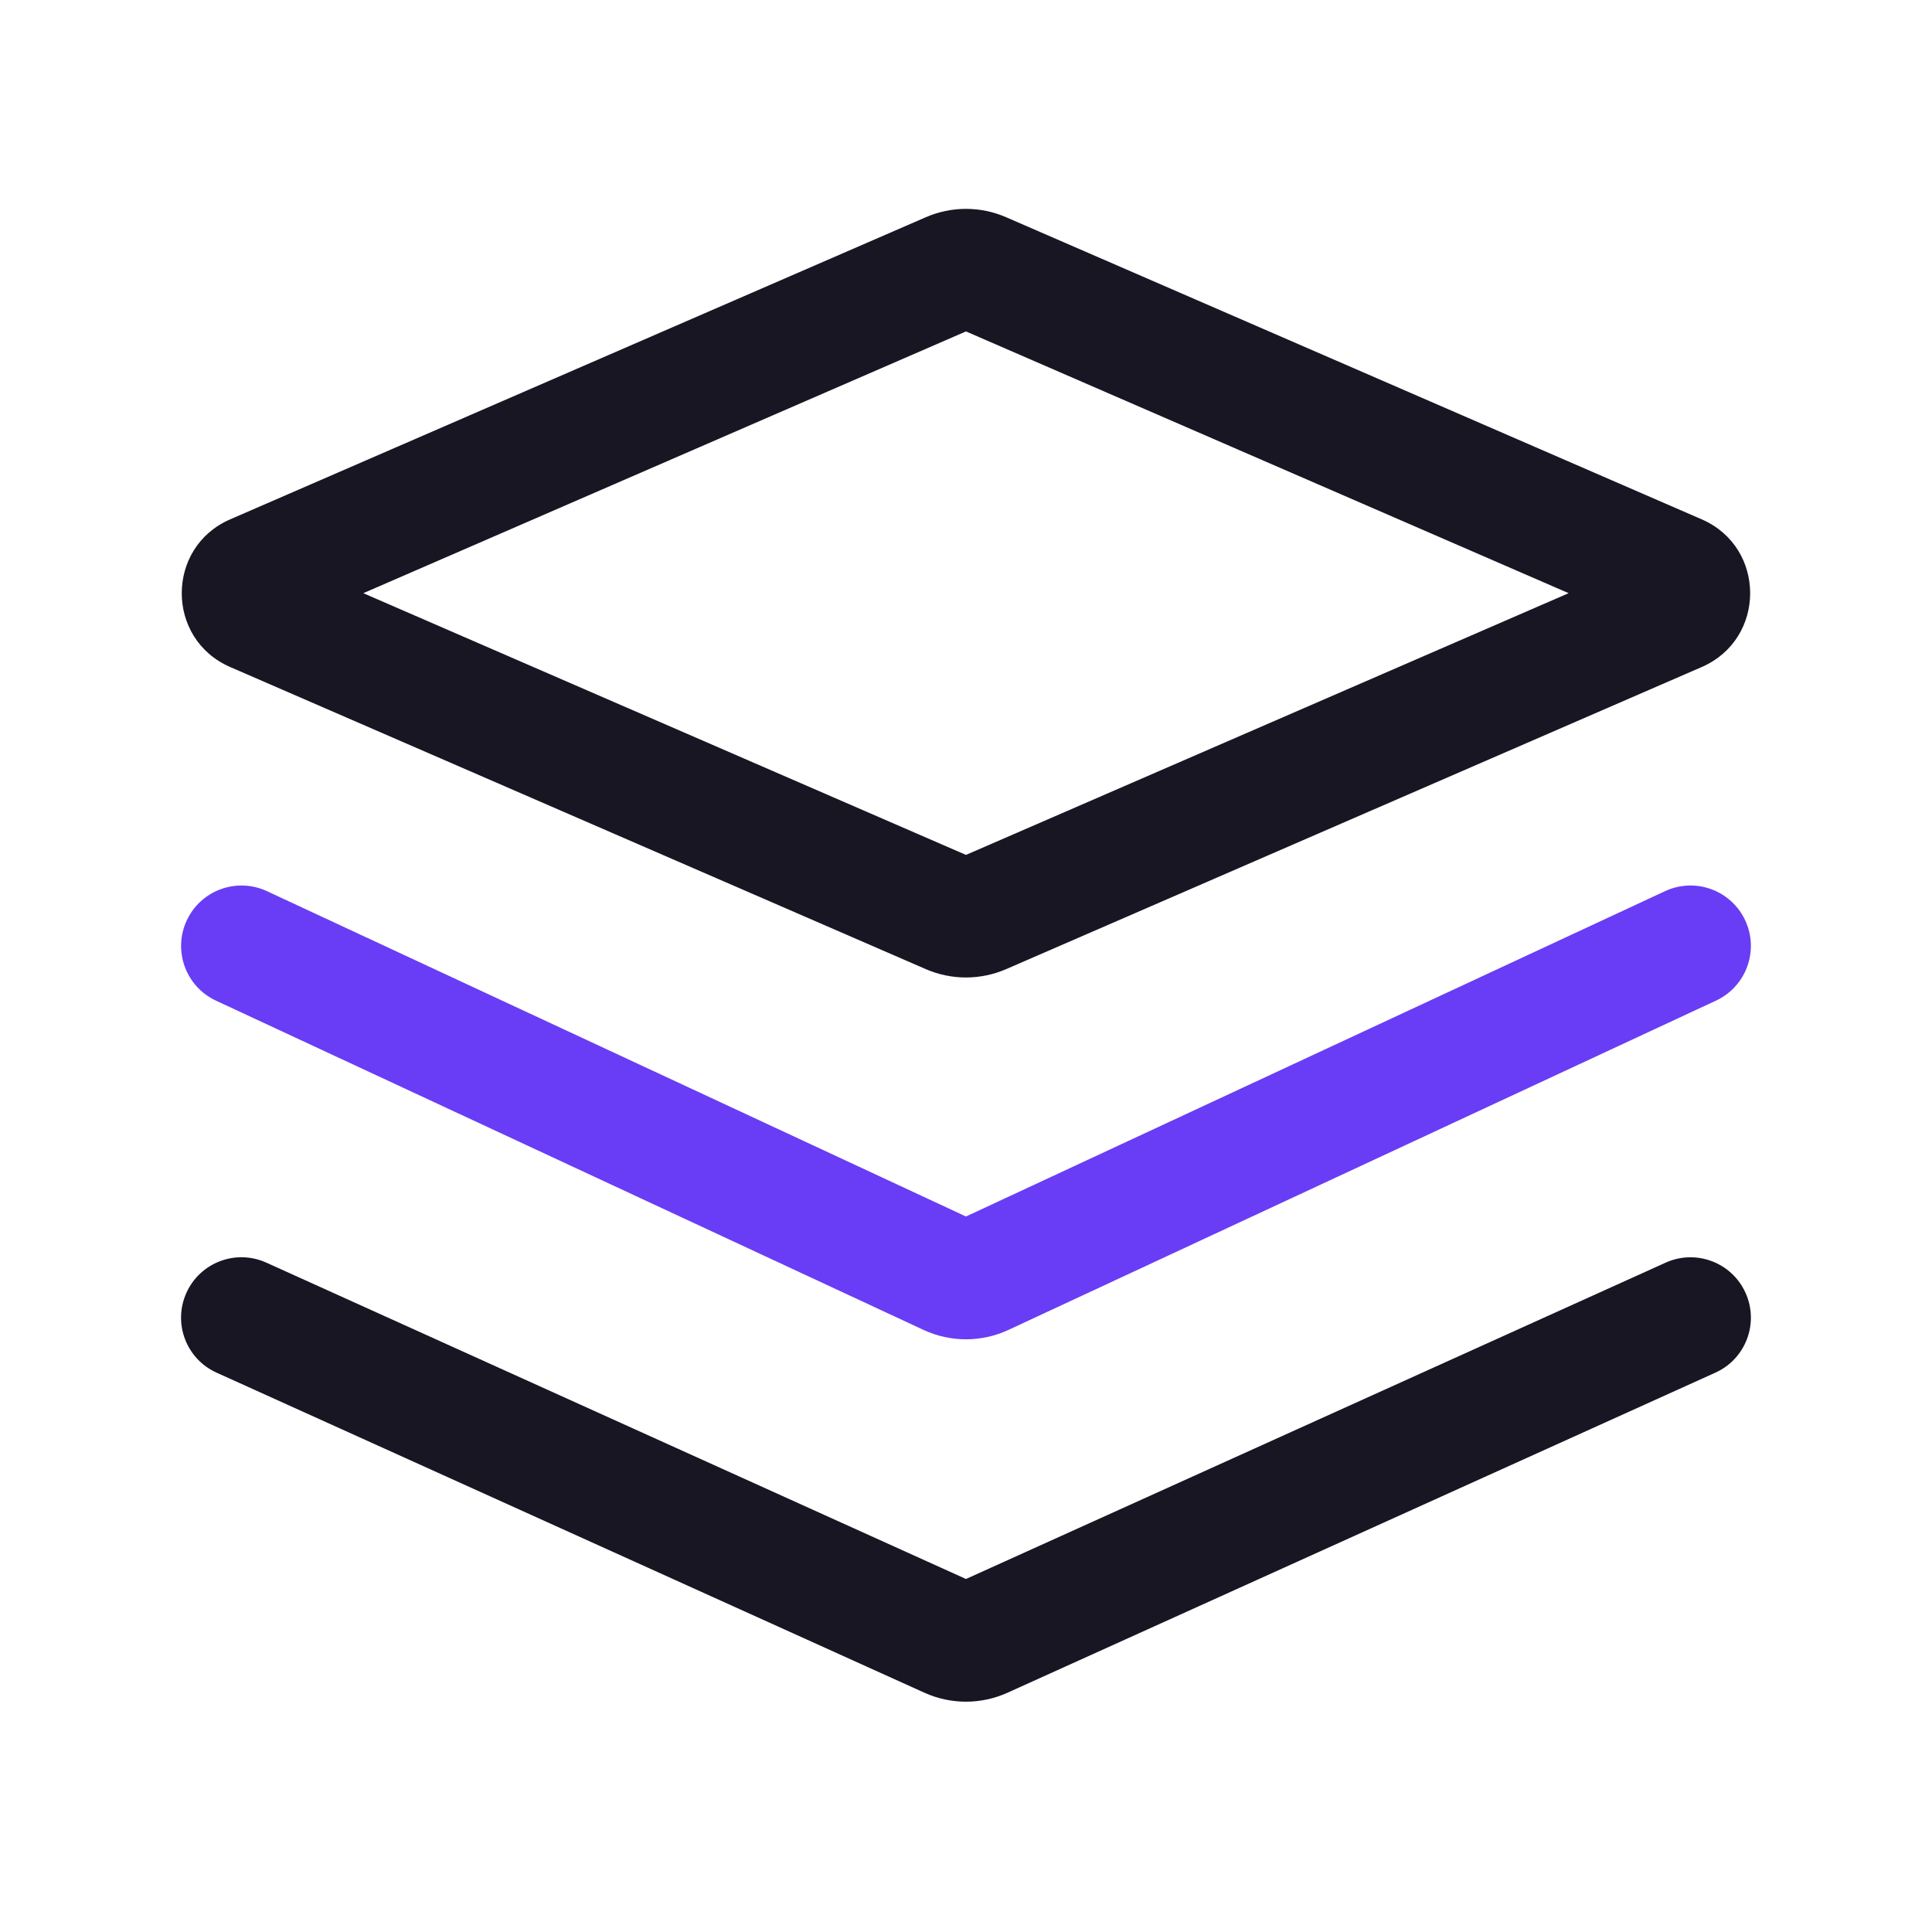 <svg xmlns="http://www.w3.org/2000/svg" fill="none" viewBox="0 0 64 64" height="64" width="64">
<path fill="#683DF5" d="M57.813 30.49C58.279 31.492 57.845 32.681 56.844 33.147L33.406 44.055C32.514 44.47 31.485 44.47 30.593 44.055L7.155 33.148C6.154 32.682 5.72 31.492 6.186 30.491C6.652 29.489 7.842 29.055 8.843 29.521L31.999 40.298L55.156 29.521C56.158 29.055 57.347 29.489 57.813 30.49Z"></path>
<path fill="#181623" d="M56.372 22.096C58.511 21.167 58.511 18.133 56.372 17.204L33.327 7.195C32.48 6.827 31.518 6.827 30.671 7.195L7.625 17.204C5.486 18.133 5.486 21.167 7.625 22.096L30.671 32.105C31.518 32.472 32.48 32.472 33.327 32.105L56.372 22.096ZM31.999 10.979L51.963 19.65L31.999 28.32L12.035 19.65L31.999 10.979Z"></path>
<path fill="#181623" d="M56.824 45.471C57.831 45.016 58.278 43.831 57.822 42.825C57.367 41.819 56.182 41.372 55.176 41.827L31.999 52.306L8.822 41.826C7.815 41.371 6.631 41.818 6.176 42.825C5.72 43.831 6.167 45.016 7.174 45.471L30.626 56.075C31.499 56.469 32.499 56.469 33.372 56.075L56.824 45.471Z"></path>
</svg>
